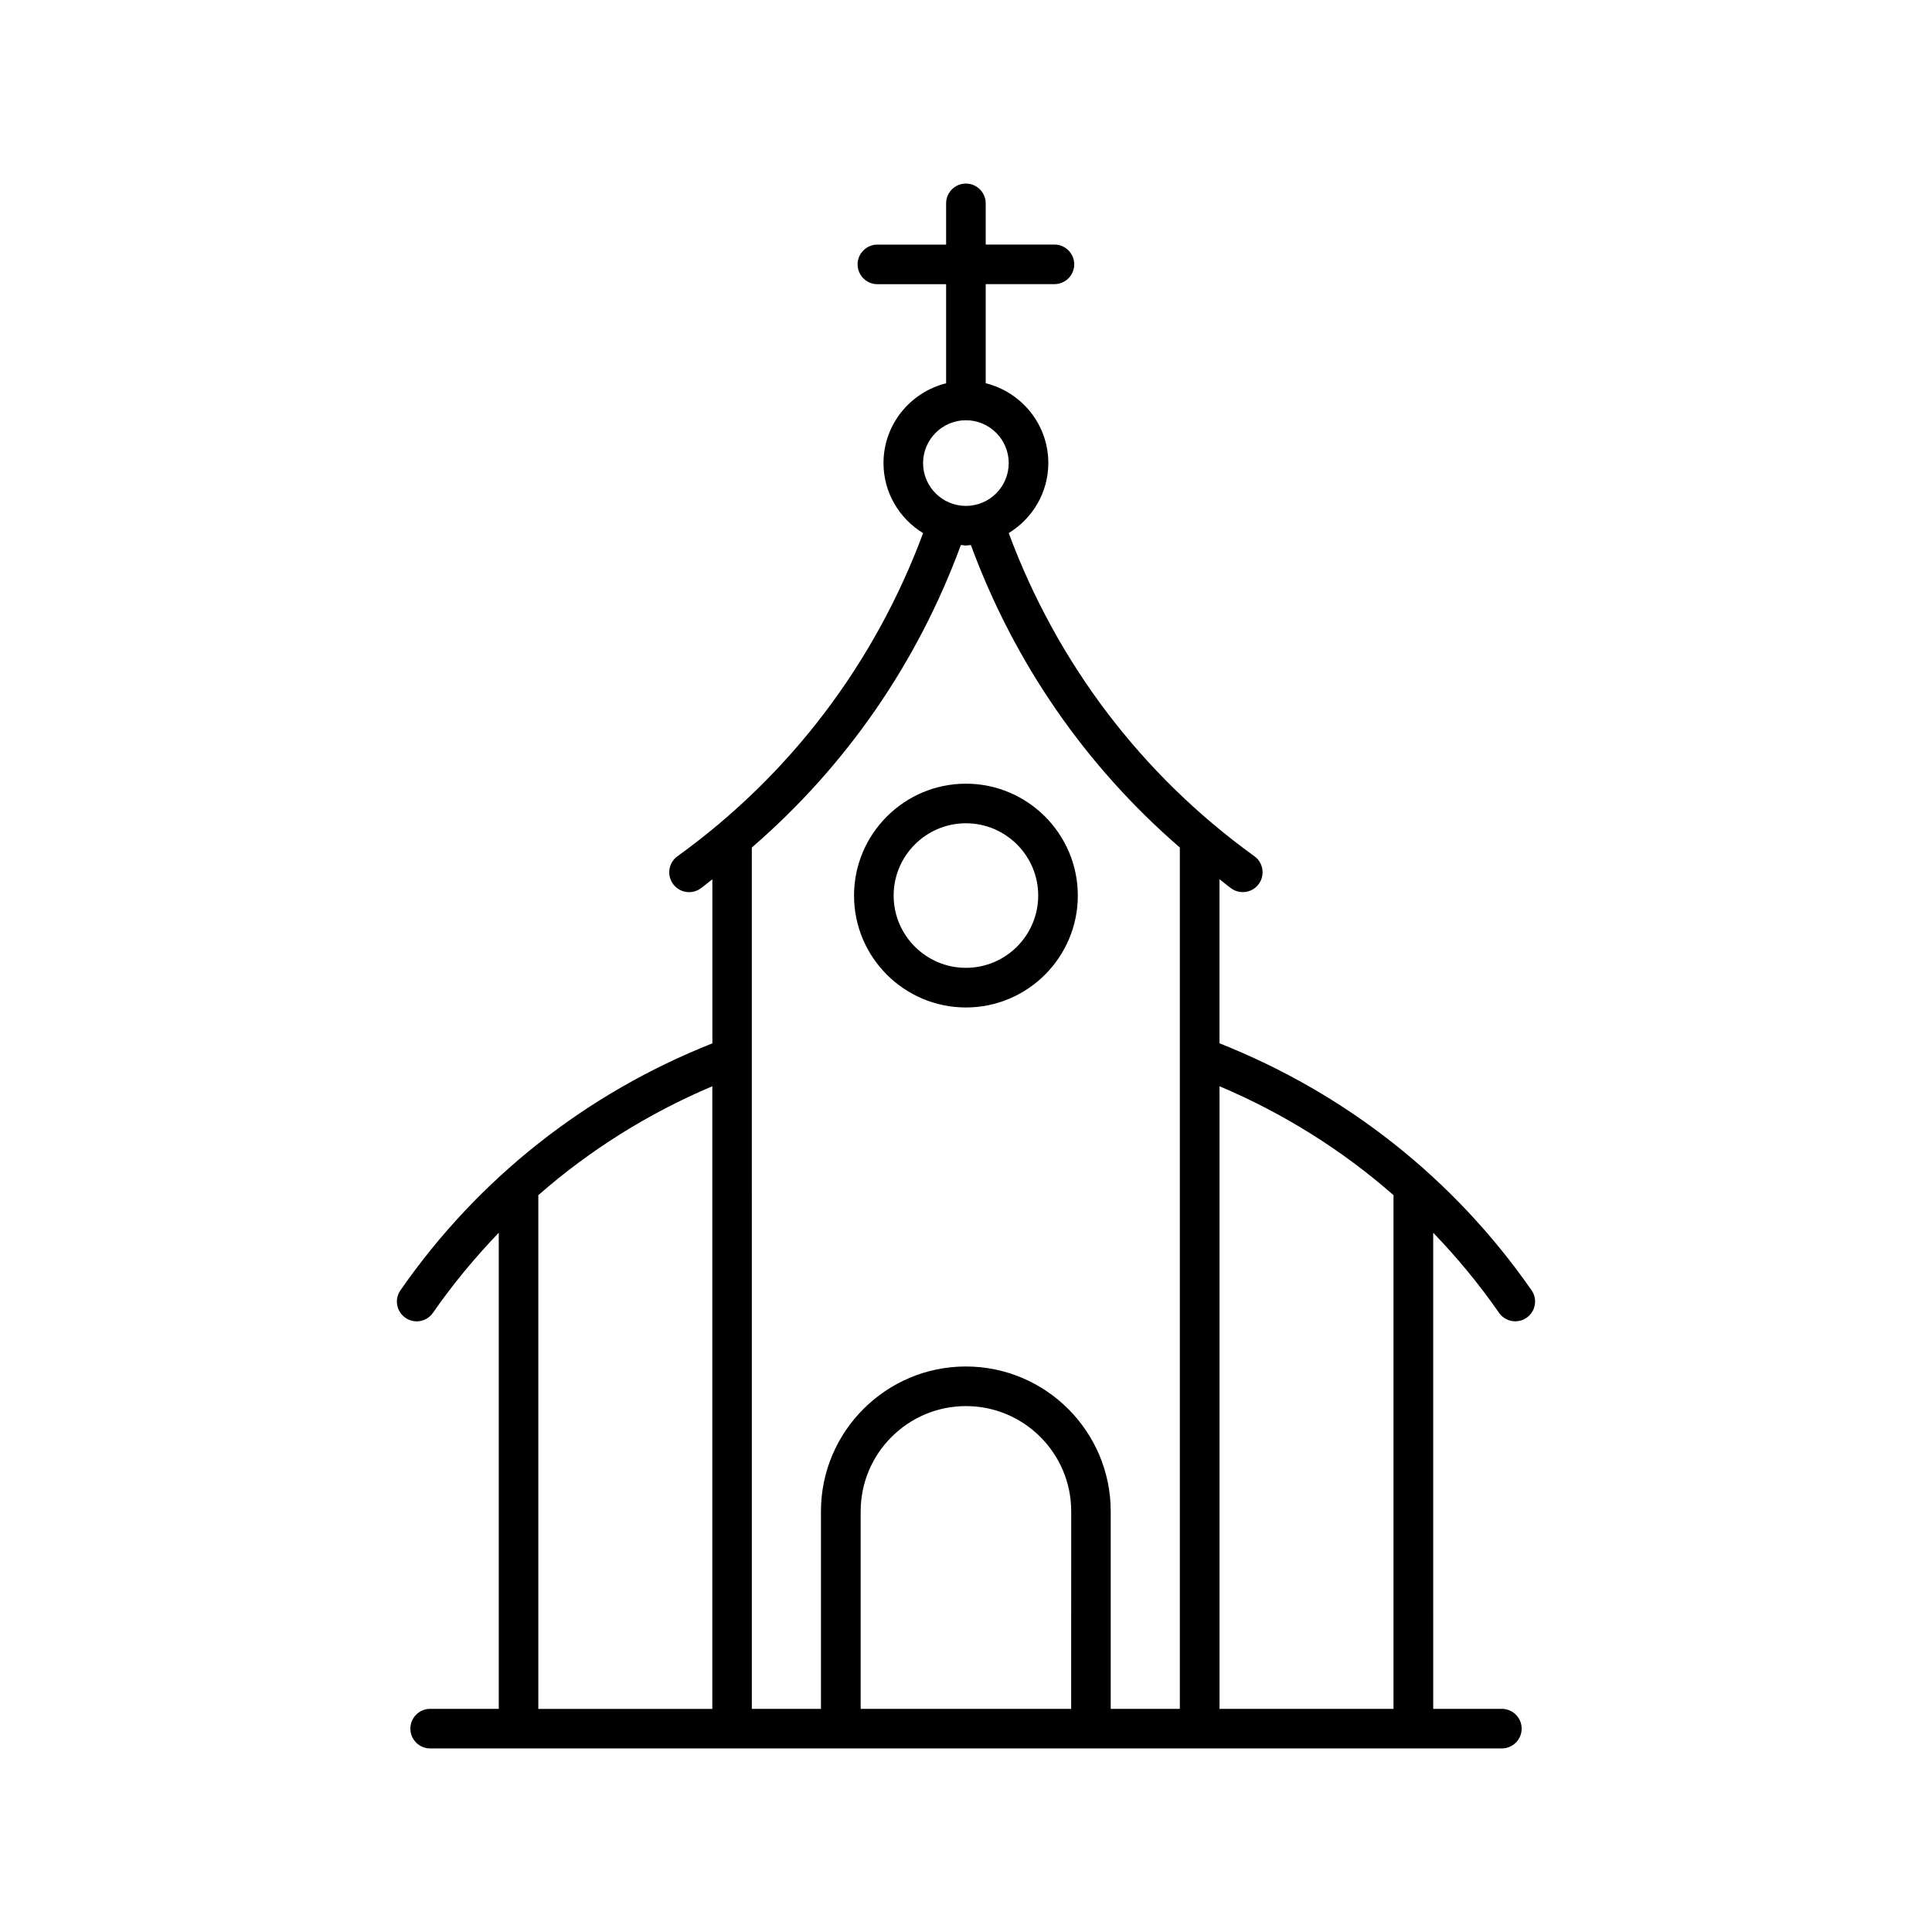 <?xml version="1.0" encoding="UTF-8"?>
<!-- Uploaded to: ICON Repo, www.svgrepo.com, Generator: ICON Repo Mixer Tools -->
<svg fill="#000000" width="800px" height="800px" version="1.1" viewBox="144 144 512 512" xmlns="http://www.w3.org/2000/svg">
 <g>
  <path d="m467.18 420.49v-43.484c1.059 0.797 2.027 1.66 3.106 2.426 0.922 0.66 1.996 0.988 3.066 0.988 1.617 0 3.234-0.754 4.262-2.184 1.68-2.352 1.164-5.637-1.188-7.328-29.934-21.578-52.293-51.156-65.105-85.637 6.277-3.84 10.496-10.695 10.496-18.566 0-10.234-7.086-18.777-16.594-21.141v-26.262h18.211c2.887 0 5.246-2.352 5.246-5.246 0-2.898-2.363-5.246-5.246-5.246h-18.211v-10.914c0-2.898-2.352-5.246-5.246-5.246-2.898 0-5.246 2.352-5.246 5.246v10.926h-18.211c-2.887 0-5.246 2.352-5.246 5.246 0 2.898 2.363 5.246 5.246 5.246h18.211v26.262c-9.5 2.371-16.594 10.914-16.594 21.141 0 7.871 4.219 14.727 10.496 18.566-12.816 34.48-35.184 64.059-65.105 85.637-2.352 1.699-2.867 4.977-1.176 7.328 1.027 1.426 2.633 2.184 4.262 2.184 1.059 0 2.129-0.324 3.066-0.988 1.07-0.777 2.047-1.637 3.106-2.426v43.484c-33.492 13.266-62.051 35.77-82.656 65.434-1.66 2.383-1.082 5.637 1.312 7.293 0.914 0.652 1.953 0.945 2.981 0.945 1.66 0 3.297-0.789 4.312-2.258 5.269-7.598 11.137-14.652 17.445-21.223v126.17h-18.18c-2.898 0-5.246 2.352-5.246 5.246 0 2.887 2.352 5.246 5.246 5.246h284.01c2.898 0 5.246-2.363 5.246-5.246 0-2.898-2.352-5.246-5.246-5.246h-18.191l-0.004-126.18c6.32 6.57 12.176 13.633 17.445 21.223 1.027 1.469 2.656 2.258 4.312 2.258 1.039 0 2.078-0.305 2.992-0.945 2.394-1.66 2.961-4.922 1.312-7.293-20.648-29.672-49.195-52.164-82.699-65.441zm-67.207-165.12c6.266 0 11.348 5.09 11.348 11.355s-5.082 11.348-11.348 11.348c-6.254 0-11.348-5.09-11.348-11.348 0.004-6.254 5.094-11.355 11.348-11.355zm-1.332 33.062c0.453 0.02 0.871 0.137 1.324 0.137s0.871-0.105 1.324-0.137c11.492 31.195 30.398 58.578 55.379 80.168v228.27h-18.316v-52.355c0-21.16-17.234-38.383-38.395-38.383-21.16 0-38.395 17.234-38.395 38.383v52.355h-18.316l-0.004-228.27c24.992-21.59 43.914-48.965 55.398-80.168zm29.23 308.44h-55.785v-52.355c0-15.375 12.512-27.887 27.898-27.887 15.398 0 27.898 12.512 27.898 27.887zm-141.21-136.14c13.656-11.977 29.168-21.684 46.109-28.863v165.01h-46.109zm226.63 136.14h-46.109v-165.01c16.93 7.18 32.453 16.887 46.109 28.863z"/>
  <path d="m399.98 410.99c16.352 0 29.652-13.309 29.652-29.652s-13.309-29.652-29.652-29.652-29.652 13.309-29.652 29.652c0.004 16.344 13.301 29.652 29.652 29.652zm0-48.816c10.559 0 19.156 8.598 19.156 19.156s-8.598 19.156-19.156 19.156c-10.559 0-19.156-8.598-19.156-19.156 0-10.562 8.598-19.156 19.156-19.156z"/>
 </g>
</svg>